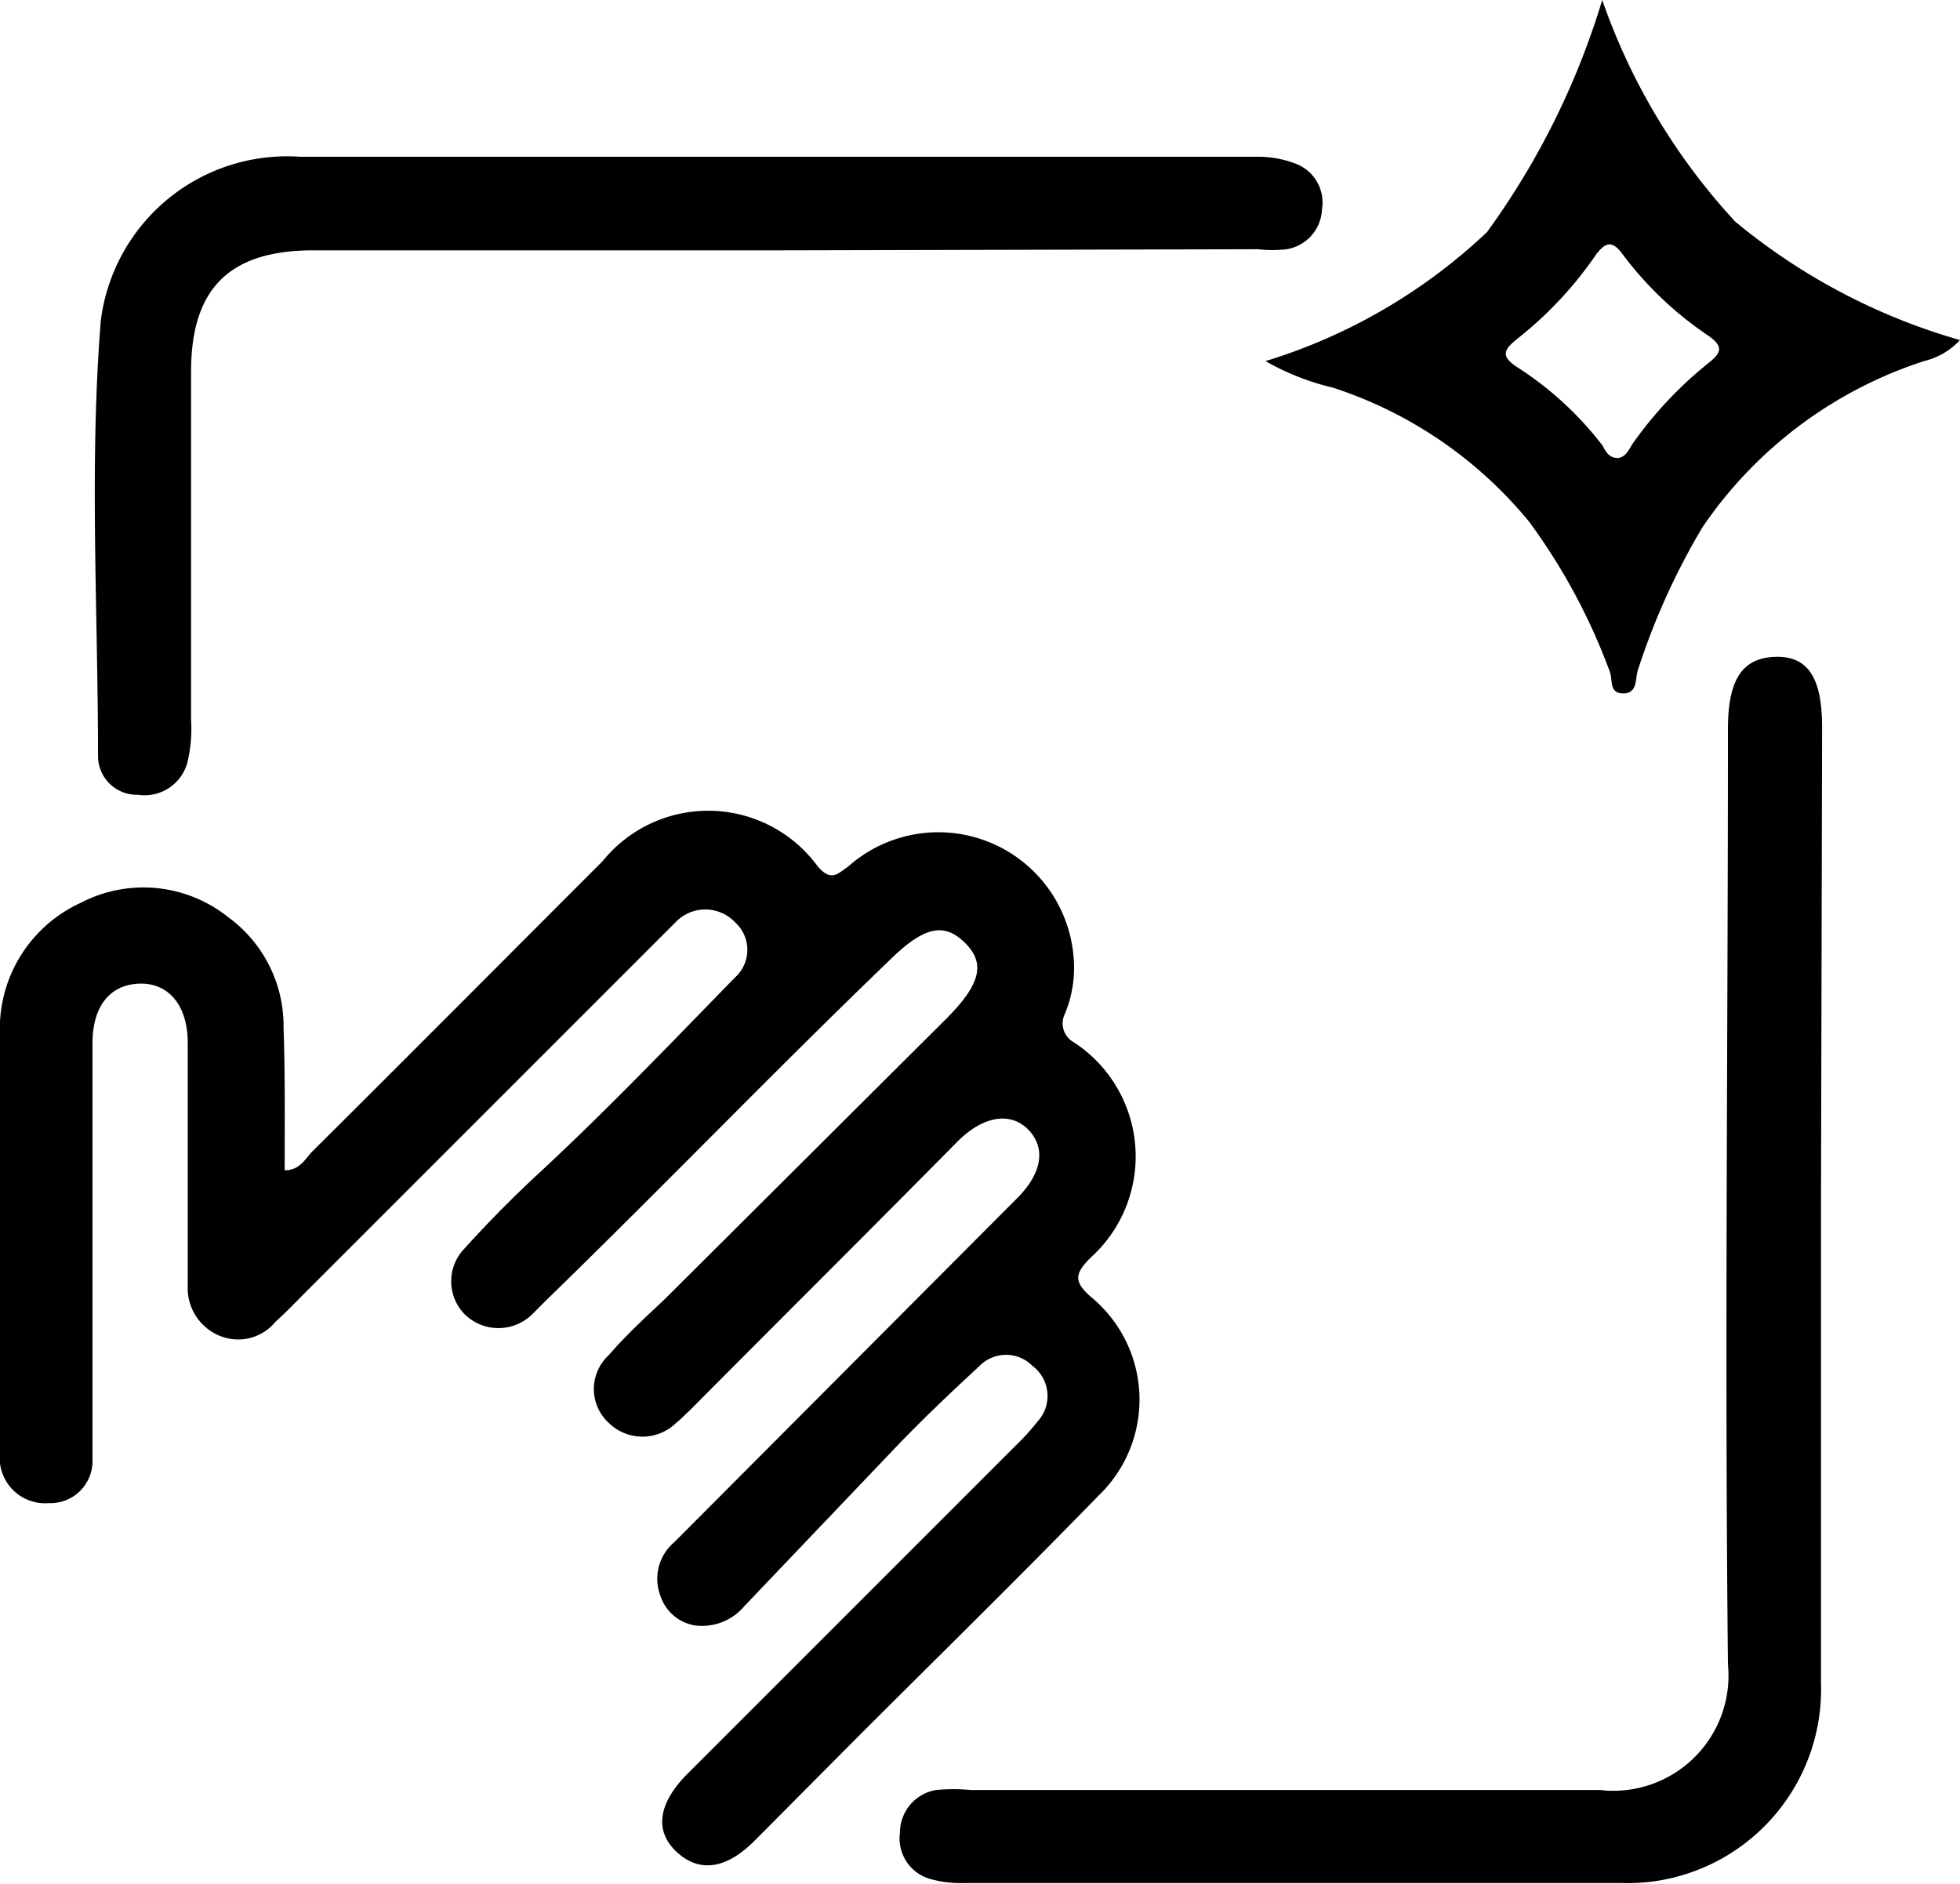 <?xml version="1.0" encoding="UTF-8"?> <svg xmlns="http://www.w3.org/2000/svg" viewBox="0 0 35.39 34.02"><g id="Layer_2" data-name="Layer 2"><g id="Layer_1-2" data-name="Layer 1"><path d="M5.14,21.13c.28,0,.37-.21.5-.34,1.75-1.74,3.49-3.49,5.24-5.24a2.45,2.45,0,0,1,3.89.1c.24.27.35.13.54,0a2.45,2.45,0,0,1,4.07,1.58,2.17,2.17,0,0,1-.15,1.07.39.39,0,0,0,.16.52,2.46,2.46,0,0,1,.3,3.89c-.29.29-.3.43,0,.7A2.4,2.4,0,0,1,19.84,27c-1.44,1.48-2.92,2.93-4.38,4.39l-1.84,1.85c-.51.51-1,.58-1.41.19s-.31-.89.21-1.41l5.9-5.9a4.58,4.58,0,0,0,.42-.46.68.68,0,0,0-.1-1,.67.67,0,0,0-.95,0c-.54.5-1.07,1-1.6,1.56L13.44,29a1,1,0,0,1-.88.35.79.79,0,0,1-.64-.55.86.86,0,0,1,.25-.95l3.05-3.06,3.16-3.17c.45-.46.5-.91.18-1.23s-.81-.24-1.27.22c-1.61,1.63-3.24,3.25-4.85,4.87-.08.07-.15.15-.23.21a.87.87,0,0,1-1.22,0,.83.83,0,0,1,0-1.22c.32-.37.68-.7,1-1l5.09-5.07c.62-.62.72-1,.35-1.37s-.73-.32-1.36.3C14,19.32,12,21.4,9.87,23.47l-.26.26a.87.87,0,0,1-1.22,0,.85.85,0,0,1,0-1.19c.45-.5.95-1,1.43-1.44C11,20,12.13,18.82,13.27,17.65a.67.67,0,0,0,0-1,.74.74,0,0,0-1.07,0l-.15.15L5.57,23.28c-.2.2-.39.4-.6.59a.87.87,0,0,1-1,.25.93.93,0,0,1-.58-.91c0-.51,0-1,0-1.51,0-1,0-1.91,0-2.87,0-.67-.34-1.08-.86-1.07s-.86.38-.86,1.08c0,2.29,0,4.59,0,6.88,0,.21,0,.42,0,.63a.76.76,0,0,1-.79.79A.82.82,0,0,1,0,26.42a2.31,2.31,0,0,1,0-.37c0-2.45,0-4.9,0-7.35a2.5,2.5,0,0,1,1.46-2.4,2.45,2.45,0,0,1,2.66.26,2.43,2.43,0,0,1,1,2C5.15,19.43,5.14,20.27,5.14,21.13Z"></path><path d="M32.88,21.79c0,2.87,0,5.74,0,8.6A3.5,3.5,0,0,1,29.26,34c-4,0-7.89,0-11.83,0a2.11,2.11,0,0,1-.62-.07.76.76,0,0,1-.56-.84.78.78,0,0,1,.65-.77,3.29,3.29,0,0,1,.63,0c3.78,0,7.57,0,11.36,0a2.08,2.08,0,0,0,2.31-2.27c-.06-5.63,0-11.26,0-16.89,0-.89.26-1.28.85-1.3s.85.37.85,1.27Z"></path><path d="M14.16,4.52H5.66c-1.52,0-2.21.69-2.21,2.19V13a2.58,2.58,0,0,1-.07.78.8.8,0,0,1-.89.57.7.7,0,0,1-.72-.69c0-2.63-.16-5.26.05-7.87A3.39,3.39,0,0,1,5.41,2.83c5.76,0,11.53,0,17.3,0a1.89,1.89,0,0,1,.67.12.75.75,0,0,1,.49.83.76.76,0,0,1-.64.72,2.27,2.27,0,0,1-.52,0Z"></path><path d="M22.85,6.52a10.13,10.13,0,0,0,4-2.33A14,14,0,0,0,28.93,0a11.4,11.4,0,0,0,2.4,4,11.15,11.15,0,0,0,4.06,2.14,1.3,1.3,0,0,1-.65.38,7.71,7.71,0,0,0-4,3,12.57,12.57,0,0,0-1.16,2.56c-.06.16,0,.44-.27.44s-.18-.26-.25-.41a10.92,10.92,0,0,0-1.45-2.69A7.64,7.64,0,0,0,24.07,7,4.55,4.55,0,0,1,22.85,6.52Zm6.34,1.75c.16,0,.22-.15.29-.26a7.1,7.1,0,0,1,1.35-1.44c.27-.21.29-.32,0-.52a6.33,6.33,0,0,1-1.54-1.47c-.2-.27-.32-.17-.46,0a6.89,6.89,0,0,1-1.45,1.55c-.23.19-.28.3,0,.49a6.08,6.08,0,0,1,1.56,1.43C29,8.18,29.07,8.26,29.19,8.27Z"></path></g></g></svg> 